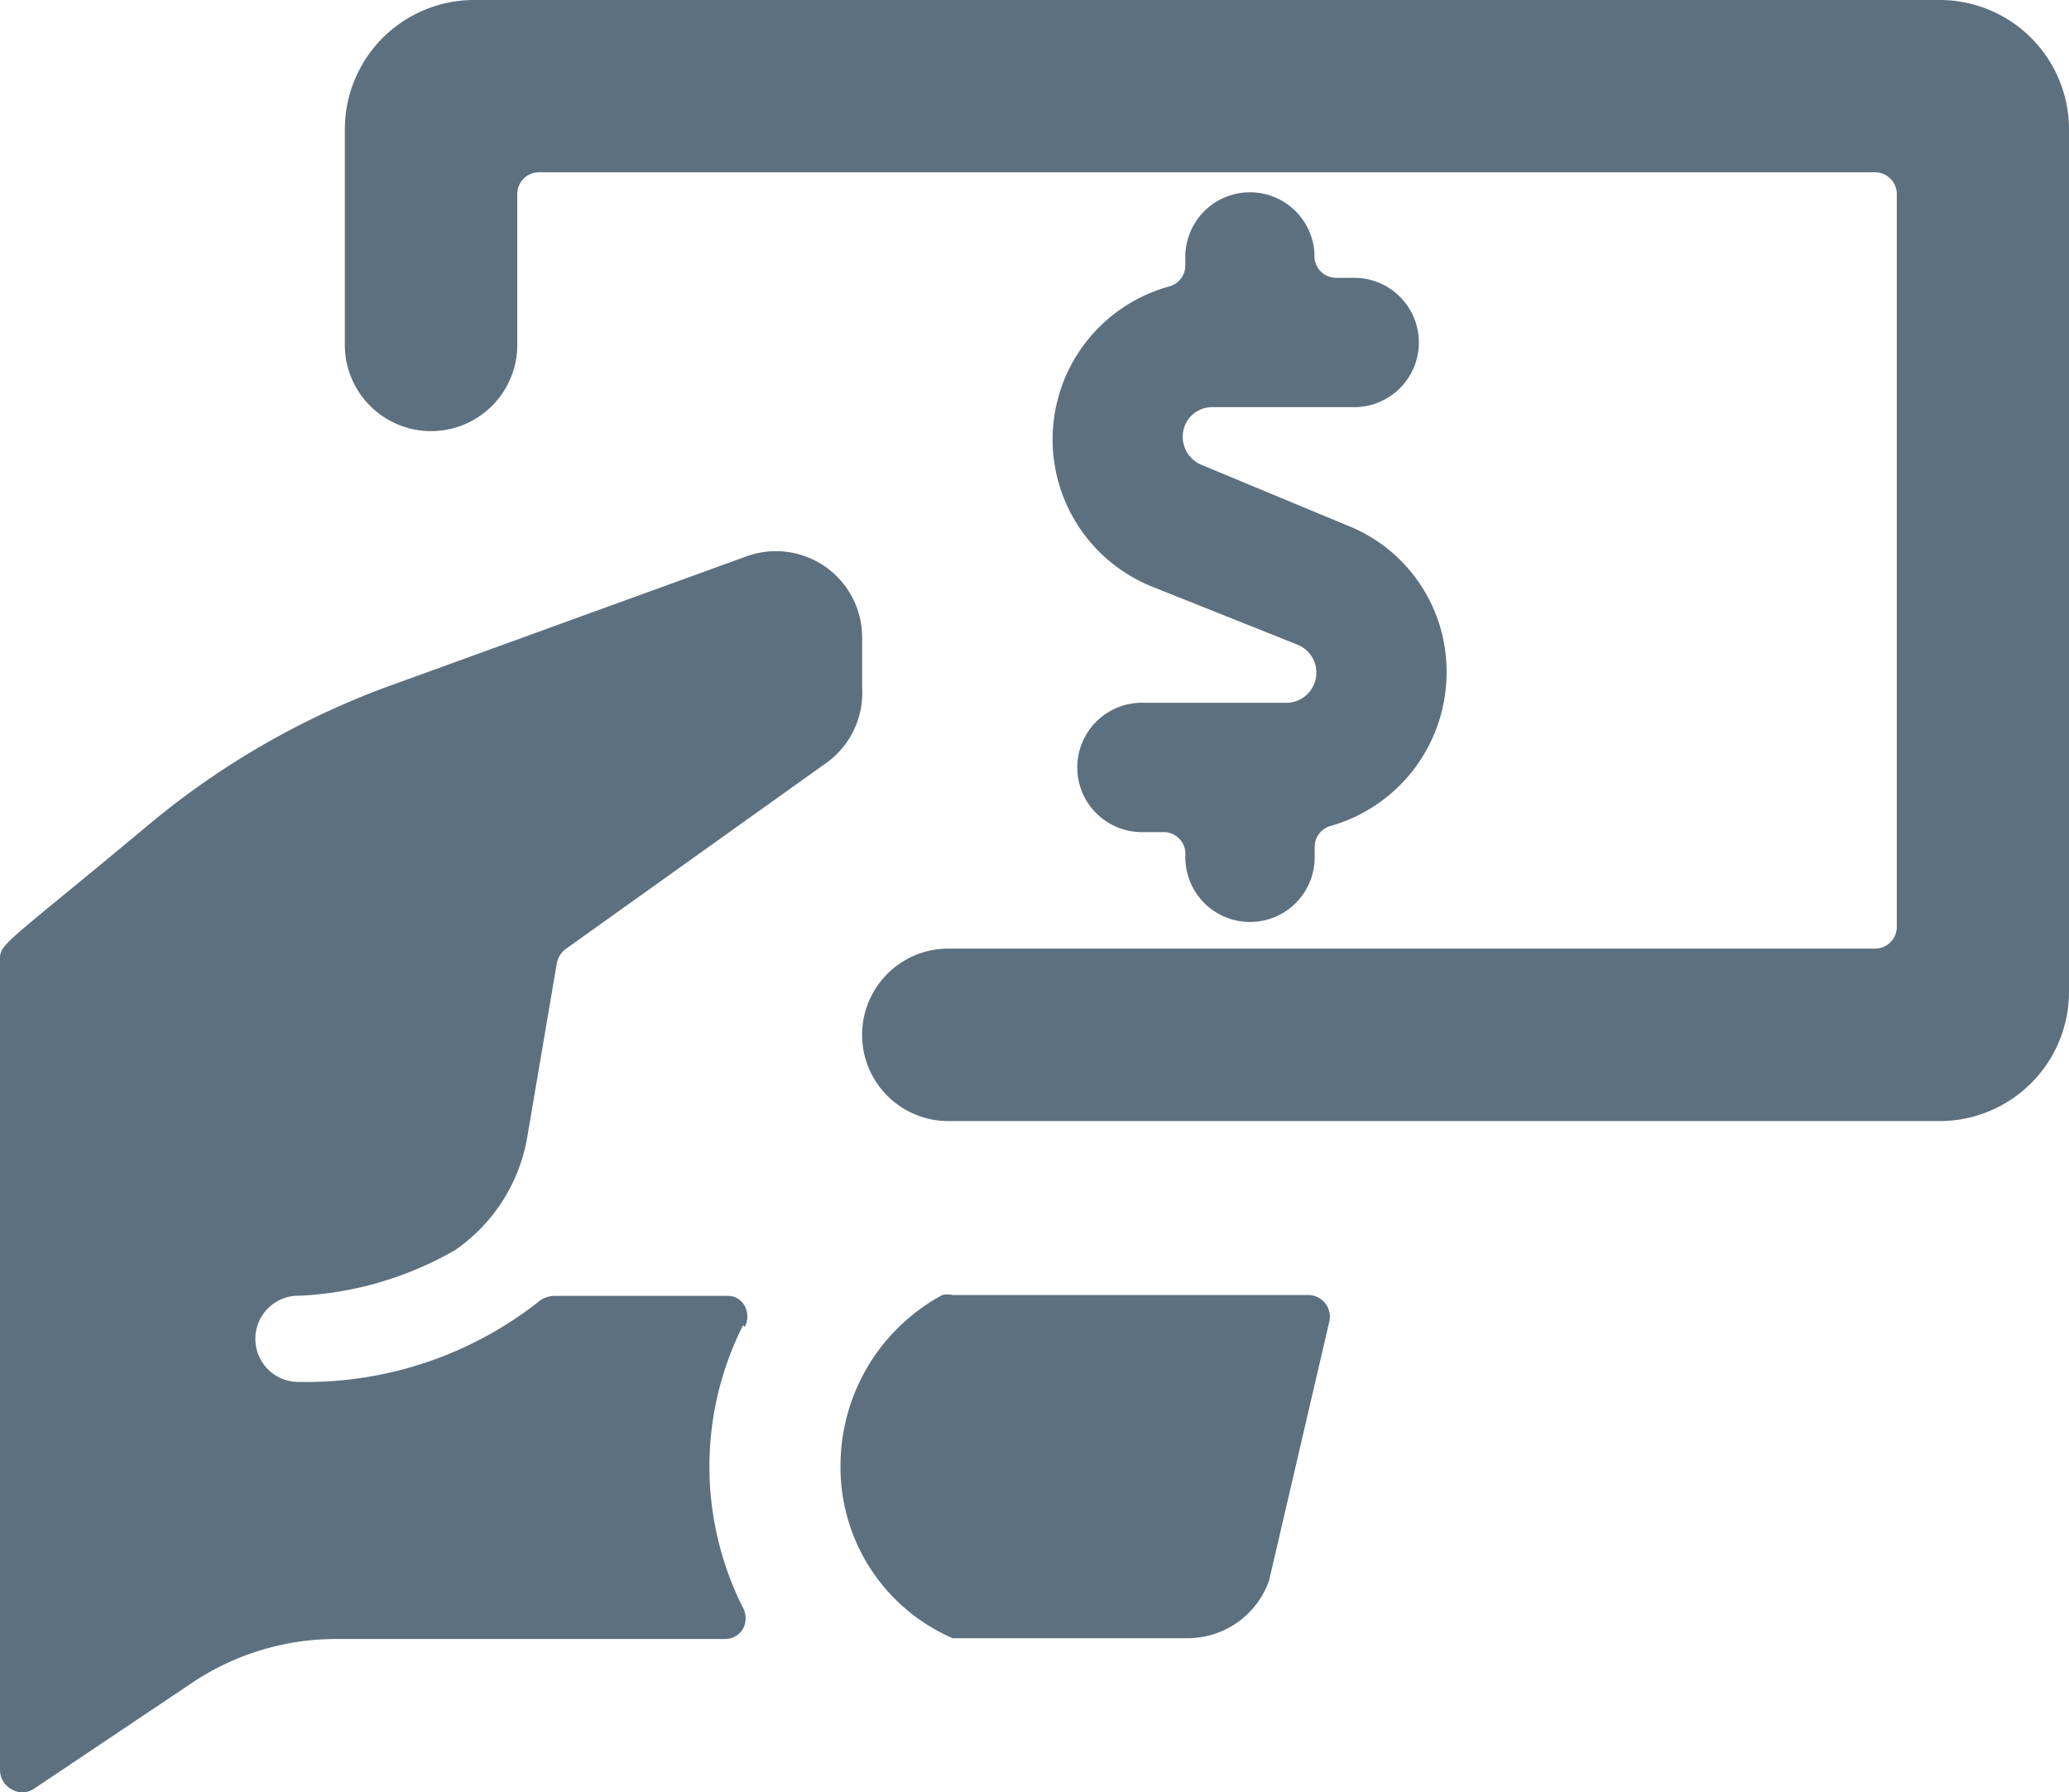 <?xml version="1.0" encoding="UTF-8"?> <svg xmlns="http://www.w3.org/2000/svg" width="38.098" height="33" viewBox="0 0 38.098 33"><g id="streamline-icon-cash-payment-bill-1_48x48" data-name="streamline-icon-cash-payment-bill-1@48x48" transform="translate(0 -3.22)"><g id="Group_2252" data-name="Group 2252" transform="translate(0 3.22)"><path id="Path_1659" data-name="Path 1659" d="M13.715,30.287a.413.413,0,0,0,0-.381.349.349,0,0,0-.333-.19H10.207a.476.476,0,0,0-.254.079A6.921,6.921,0,0,1,5.524,31.3a.794.794,0,1,1,0-1.587,6.35,6.35,0,0,0,2.857-.841,3.175,3.175,0,0,0,1.333-2.111l.54-3.175a.429.429,0,0,1,.159-.254l4.762-3.4a1.587,1.587,0,0,0,.7-1.413v-.937A1.587,1.587,0,0,0,13.747,16.1L7.239,18.461a14.89,14.89,0,0,0-4.492,2.572C.143,23.207,0,23.223,0,23.509V38.446a.4.4,0,0,0,.206.349.381.381,0,0,0,.413,0l2.937-1.968a4.762,4.762,0,0,1,2.651-.794H13.35a.381.381,0,0,0,.333-.19.413.413,0,0,0,0-.381,5.778,5.778,0,0,1,0-5.207Z" transform="translate(0 -5.857)" fill="#5c7080"></path><path id="Path_1660" data-name="Path 1660" d="M19.5,36.4a3.429,3.429,0,0,0,2.064,3.175H25.9a1.587,1.587,0,0,0,1.492-1.064h0L28.5,33.749a.4.4,0,0,0-.381-.492H21.564a.429.429,0,0,0-.19,0A3.572,3.572,0,0,0,19.5,36.4Z" transform="translate(-4.023 -9.414)" fill="#5c7080"></path><path id="Path_1661" data-name="Path 1661" d="M28.055,7.68a1.191,1.191,0,0,0-1.191,1.191v.159a.4.4,0,0,1-.286.381,2.921,2.921,0,0,0-.3,5.54l2.667,1.064a.556.556,0,0,1-.19,1.064H26.1a1.191,1.191,0,1,0,0,2.381h.365a.4.4,0,0,1,.4.429,1.191,1.191,0,1,0,2.381,0v-.159a.4.4,0,0,1,.286-.381,2.937,2.937,0,0,0,2.143-2.826,2.889,2.889,0,0,0-1.841-2.714L27.166,12.7a.556.556,0,0,1-.349-.524.54.54,0,0,1,.54-.54h2.651a1.191,1.191,0,0,0,0-2.381h-.365a.4.4,0,0,1-.4-.429A1.191,1.191,0,0,0,28.055,7.68Z" transform="translate(-5.038 -4.14)" fill="#5c7080"></path><path id="Path_1662" data-name="Path 1662" d="M39.748,5.6A2.381,2.381,0,0,0,37.367,3.22H10.381A2.381,2.381,0,0,0,8,5.6V9.57a1.587,1.587,0,0,0,3.175,0V6.792a.4.4,0,0,1,.4-.4H36.177a.4.4,0,0,1,.4.4V20.285a.4.4,0,0,1-.4.4H19.112a1.587,1.587,0,1,0,0,3.175H37.367a2.381,2.381,0,0,0,2.381-2.381Z" transform="translate(-1.65 -3.22)" fill="#5c7080"></path></g></g></svg> 